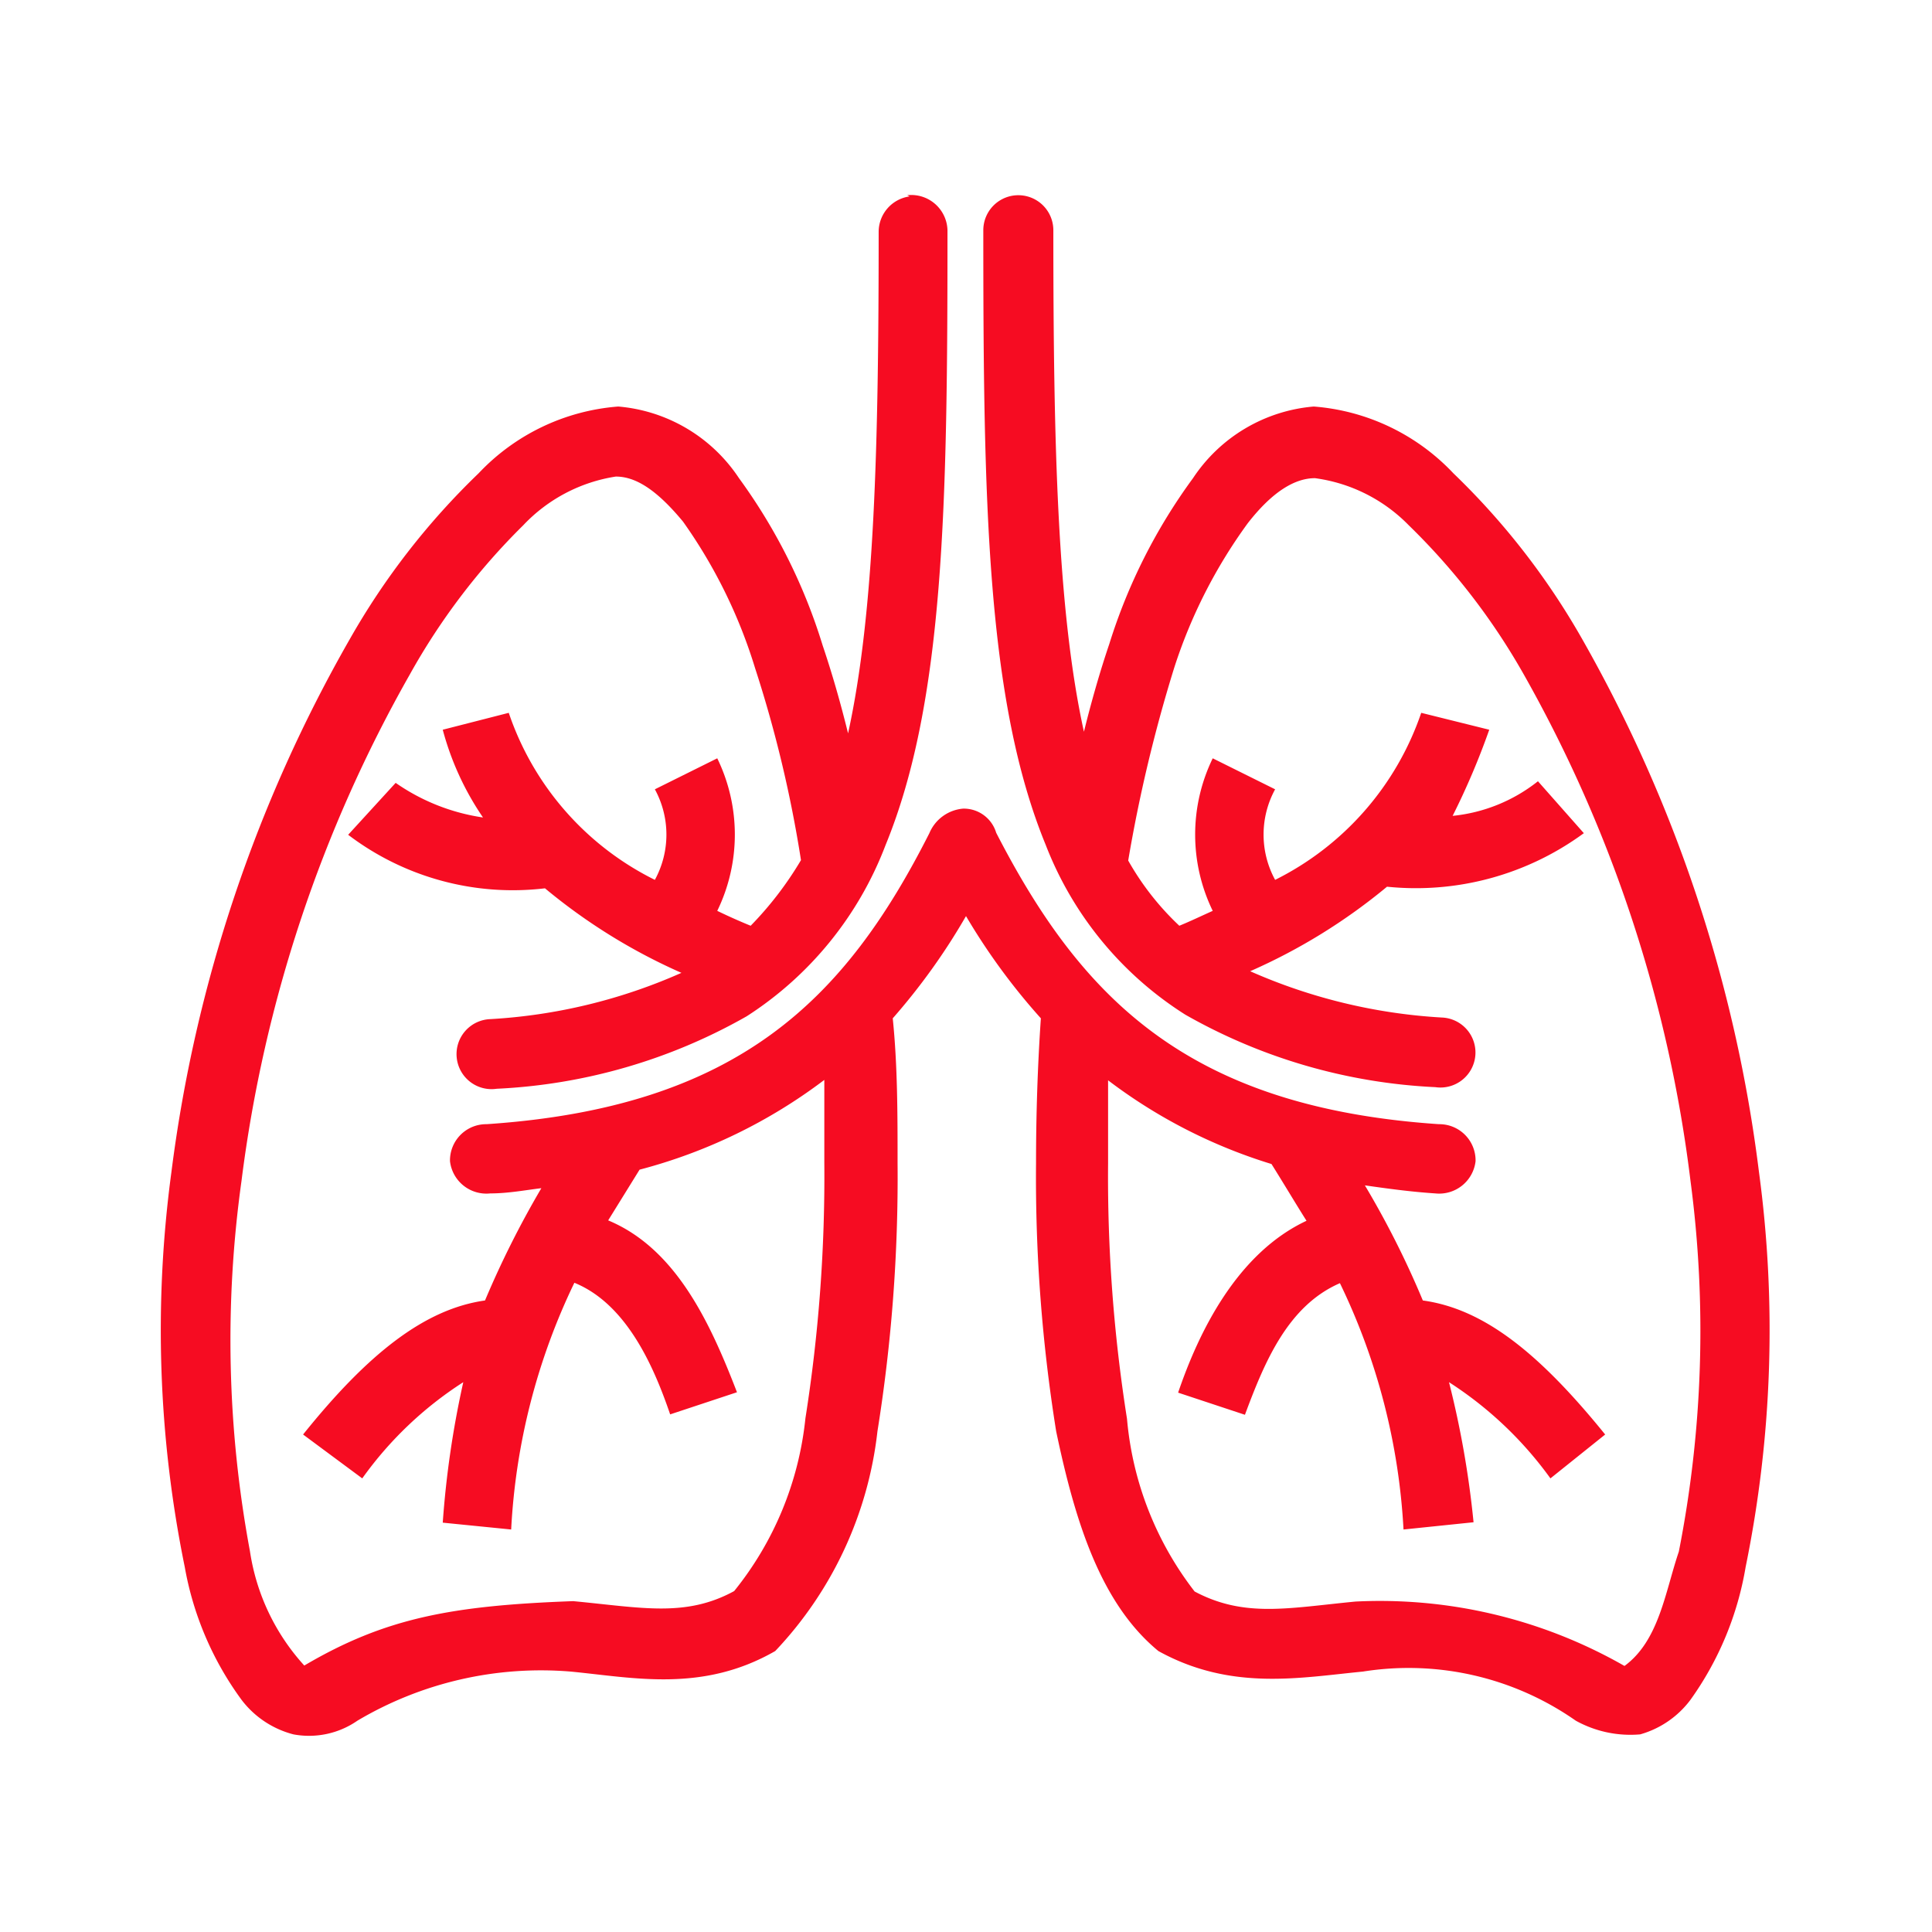<svg xmlns="http://www.w3.org/2000/svg" width="48" height="48" viewBox="0 0 48 48"><path d="M22.6,4.88a.89.89,0,0,0-.77.88c0,5.32-.1,9.45-.76,12.46-.19-.77-.4-1.5-.63-2.18a14,14,0,0,0-2.08-4.16,4,4,0,0,0-3-1.78,5.33,5.33,0,0,0-3.47,1.66,18.13,18.13,0,0,0-3.2,4.12A35.66,35.66,0,0,0,4.26,29.11a29.37,29.37,0,0,0,.33,9.82A7.9,7.9,0,0,0,6,42.23a2.36,2.36,0,0,0,1.29.86,2.11,2.11,0,0,0,1.59-.34,8.94,8.94,0,0,1,5.3-1.22c1.56.15,3.27.53,5.08-.51a9.47,9.47,0,0,0,2.54-5.46,39.88,39.88,0,0,0,.5-6.66c0-1.22,0-2.43-.12-3.6A15.8,15.8,0,0,0,24,22.76a15.8,15.8,0,0,0,1.86,2.54c-.08,1.17-.12,2.38-.12,3.6a39.81,39.81,0,0,0,.5,6.66c.48,2.29,1.12,4.29,2.54,5.46,1.81,1,3.52.66,5.08.51a7.24,7.24,0,0,1,5.29,1.22,2.8,2.8,0,0,0,1.6.34A2.36,2.36,0,0,0,42,42.23a7.9,7.9,0,0,0,1.37-3.3,29.37,29.37,0,0,0,.33-9.82,35.66,35.66,0,0,0-4.39-13.23,18.13,18.13,0,0,0-3.2-4.12,5.33,5.33,0,0,0-3.47-1.66,4,4,0,0,0-3,1.78A14,14,0,0,0,27.56,16c-.23.68-.44,1.41-.63,2.18-.66-3-.76-7.14-.76-12.46a.87.87,0,1,0-1.74,0c0,6.75.08,11.69,1.55,15.27a8.7,8.7,0,0,0,3.47,4.22,13.86,13.86,0,0,0,6.21,1.8.87.87,0,1,0,.16-1.73,13.71,13.71,0,0,1-4.76-1.15,14.39,14.39,0,0,0,3.4-2.1,7.05,7.05,0,0,0,4.89-1.33l-1.14-1.29a4.06,4.06,0,0,1-2.12.86A18.3,18.3,0,0,0,37,18.13l-1.69-.42a7.25,7.25,0,0,1-3.63,4.15,2.35,2.35,0,0,1,0-2.25l-1.55-.77a4.33,4.33,0,0,0,0,3.79c-.29.13-.56.26-.83.37a6.8,6.8,0,0,1-1.27-1.62,36.81,36.81,0,0,1,1.14-4.78A12.67,12.67,0,0,1,31,13c.63-.81,1.19-1.12,1.67-1.12A4,4,0,0,1,35,13.05a16.48,16.48,0,0,1,2.86,3.71A33.93,33.93,0,0,1,42,29.34a28.35,28.35,0,0,1-.29,9.21c-.34,1-.49,2.21-1.35,2.84a12.24,12.24,0,0,0-6.68-1.6c-1.67.16-2.76.41-4-.25A8.16,8.16,0,0,1,28,35.25a38.57,38.57,0,0,1-.47-6.35c0-.7,0-1.38,0-2.06a13,13,0,0,0,4.06,2.08c.32.51.61,1,.87,1.41-1.73.81-2.68,2.77-3.19,4.27l1.66.55c.49-1.32,1.07-2.71,2.36-3.27A16,16,0,0,1,34.87,38l1.74-.18A23.56,23.56,0,0,0,36,34.34a9.31,9.31,0,0,1,2.52,2.39l1.36-1.09c-1.62-2-3-3.12-4.53-3.33a22.54,22.54,0,0,0-1.44-2.86c.56.08,1.14.16,1.75.2a.91.91,0,0,0,1-.8.9.9,0,0,0-.91-.92c-6.21-.42-8.87-3.1-11-7.24a.84.84,0,0,0-.82-.6,1,1,0,0,0-.84.61c-2.09,4.13-4.75,6.81-11,7.23a.9.9,0,0,0-.91.92.91.91,0,0,0,1,.8c.44,0,.86-.08,1.27-.13a23.46,23.46,0,0,0-1.4,2.79c-1.49.21-2.9,1.31-4.52,3.33L9,36.73a9.16,9.16,0,0,1,2.51-2.39A23.66,23.66,0,0,0,11,37.83L12.7,38a16,16,0,0,1,1.57-6.13c1.33.54,2,2.16,2.38,3.27l1.66-.55c-.67-1.74-1.52-3.57-3.2-4.27l.78-1.26a13.1,13.1,0,0,0,4.59-2.23c0,.68,0,1.36,0,2.06a38.57,38.57,0,0,1-.47,6.35,8.16,8.16,0,0,1-1.77,4.29c-1.21.66-2.3.41-4,.25-3,.11-4.66.41-6.68,1.6a5.4,5.4,0,0,1-1.35-2.84A28.62,28.62,0,0,1,6,29.34a34.11,34.11,0,0,1,4.18-12.58A16.42,16.42,0,0,1,13,13.05a4,4,0,0,1,2.3-1.21c.48,0,1,.31,1.67,1.12a12.67,12.67,0,0,1,1.79,3.64,30.72,30.72,0,0,1,1.14,4.77A8.6,8.6,0,0,1,18.65,23c-.27-.11-.54-.23-.83-.37a4.33,4.33,0,0,0,0-3.79l-1.55.77a2.35,2.35,0,0,1,0,2.25,7.21,7.21,0,0,1-3.63-4.15L11,18.13a7.09,7.09,0,0,0,1,2.18,5.08,5.08,0,0,1-2.17-.86L8.65,20.74a6.76,6.76,0,0,0,4.89,1.33,14.34,14.34,0,0,0,3.39,2.1,13.59,13.59,0,0,1-4.75,1.15.87.87,0,1,0,.16,1.73,13.86,13.86,0,0,0,6.21-1.8A8.75,8.75,0,0,0,22,21c1.47-3.58,1.54-8.52,1.54-15.27a.9.9,0,0,0-1-.88Z" fill="#f60c22"/></svg>